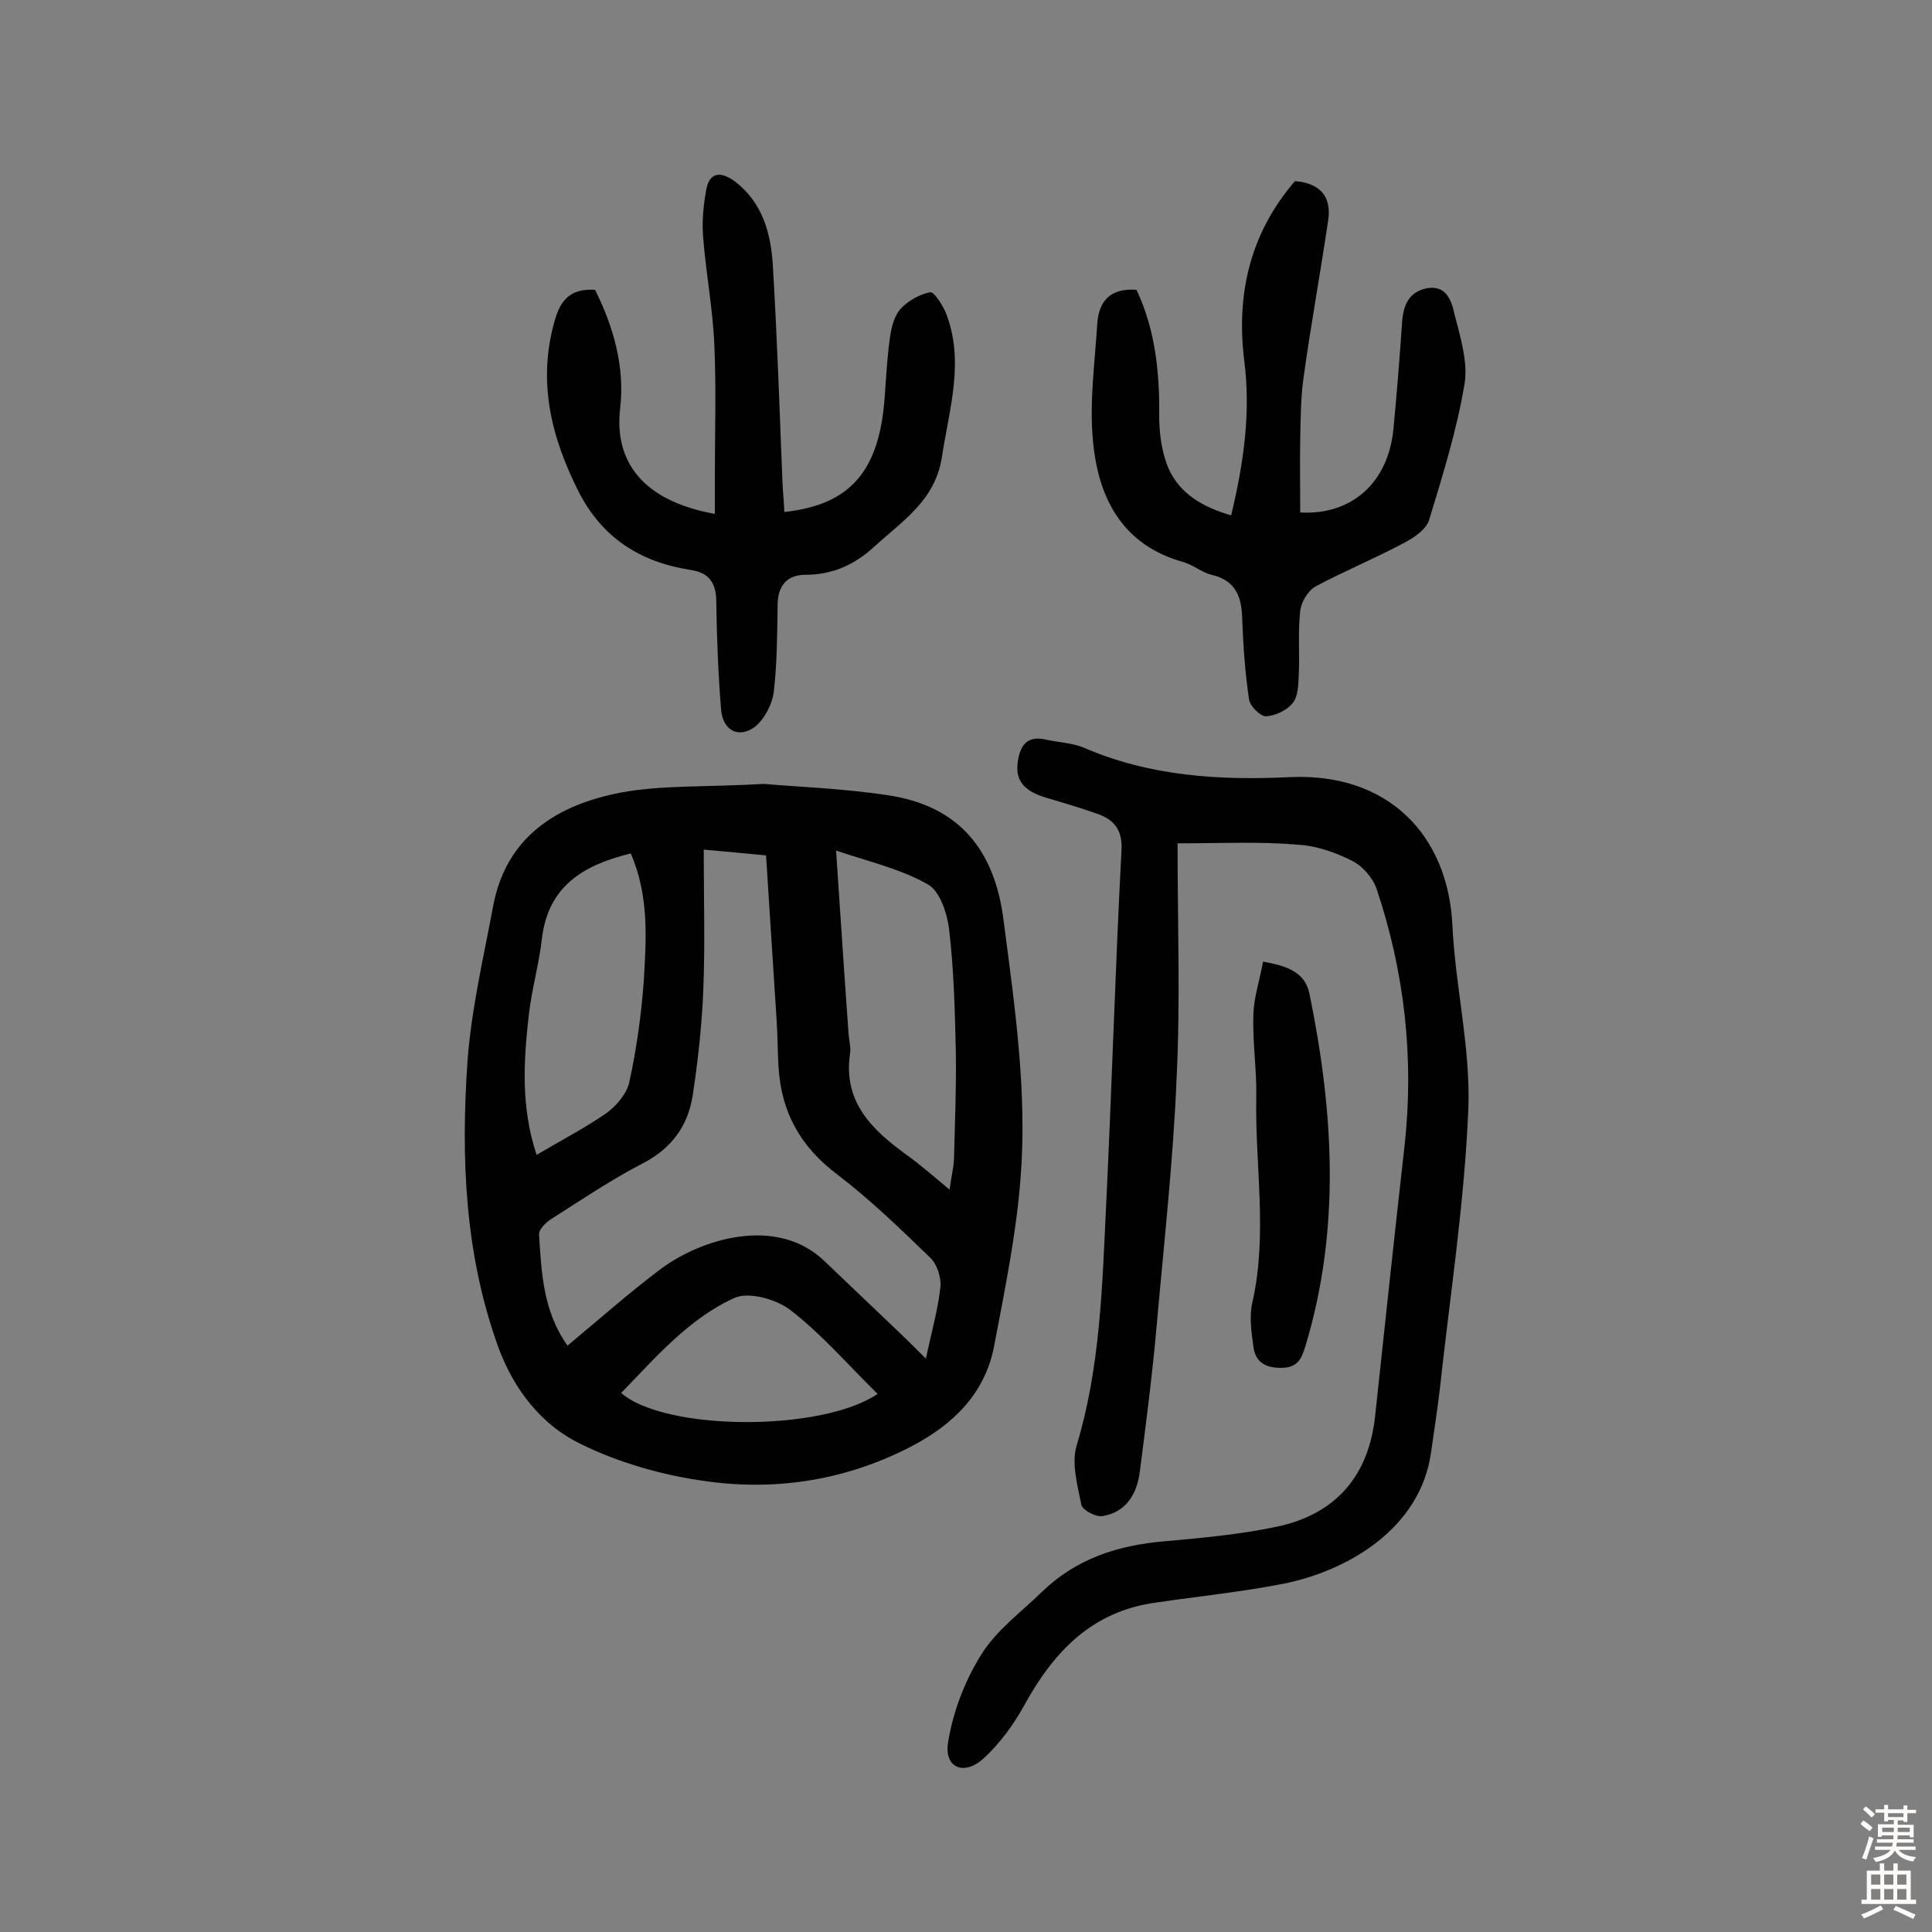 <svg enable-background="new 0 0 400 400" viewBox="0 0 400 400" xmlns="http://www.w3.org/2000/svg"><rect x="0" y="0" width="400" height="400" fill="#808080" stroke="none"/><g fill="#010102"><path d="m158.2 162.3c6.5.6 16.3.9 26 2.4 14.5 2.3 21.8 11.4 23.6 26 2.3 17.7 4.9 35.4 3.5 53.2-.9 11.7-3.3 23.3-5.5 34.9-1.9 9.7-8.4 16.1-17 20.6-13.4 7-27.8 9.3-42.4 7.3-9-1.2-18.2-3.8-26.3-7.8-8-3.9-13.7-11.2-16.9-19.9-7-19.3-7.8-39.3-6.4-59.4.8-10.7 3.3-21.3 5.3-32 2.7-14.5 13.4-21 26.4-23.5 8.6-1.6 17.5-1.1 29.7-1.8zm-12.5 13.6c0 10.2.3 19.7-.1 29.3-.3 7.2-1.1 14.5-2.2 21.7-1 6.2-4.3 10.8-10.2 13.9-6.6 3.4-12.8 7.6-19.1 11.6-1.1.7-2.5 2.1-2.5 3.1.5 7.9.8 15.9 5.9 23.1 6.5-5.4 12.7-10.9 19.2-15.8 8.4-6.3 24.1-11.2 34-1.7 5 4.8 10.1 9.6 15.1 14.4 1.7 1.6 3.3 3.2 5.9 5.8 1.2-5.7 2.5-10.2 3-14.8.2-2-.7-4.8-2.1-6.1-6.2-6-12.4-12-19.2-17.2-7.6-5.7-11.6-12.8-12.2-22.1-.2-3.2-.2-6.5-.4-9.7-.7-11.4-1.5-22.9-2.2-34.3-4.4-.4-8.2-.8-12.9-1.2zm27.4.2c.9 13.3 1.7 25.7 2.6 38.1.1 1.3.5 2.6.3 3.9-1.5 10 4.5 15.8 11.7 21 2.8 2 5.4 4.3 8.9 7.2.4-2.9.8-4.5.9-6 .2-7.5.5-14.9.4-22.4-.2-8.5-.4-17.1-1.4-25.5-.4-3.3-1.9-7.9-4.4-9.3-5.6-3.2-12.2-4.7-19-7zm-42.5.6c-9.9 2.4-17.1 6.8-18.4 17.6-.6 5.3-2.1 10.5-2.7 15.7-1.1 9.6-1.7 19.2 1.6 29.1 5.1-3 9.9-5.5 14.4-8.6 2.1-1.5 4.3-4.1 4.8-6.5 1.5-6.9 2.5-14 3-21.1.5-8.6 1.1-17.4-2.7-26.2zm51.1 111.9c-6.2-6.1-11.6-12.4-18.1-17.4-2.9-2.2-8.5-3.8-11.5-2.5-9.5 4.3-16.3 12.3-23.5 19.7 9.1 7.9 41.4 8.1 53.1.2z"/><path d="m243.8 174.6c0 16.6.6 32.7-.2 48.7-.7 17-2.6 33.9-4.1 50.9-.9 10.2-2.2 20.3-3.5 30.4-.6 4.7-2.8 8.5-7.8 9.3-1.3.2-4-1.2-4.3-2.3-.8-4-2.1-8.6-1-12.3 4.9-16.2 5.3-32.9 6.1-49.5 1.2-24.6 1.9-49.3 3.2-73.9.2-4-1.5-6.1-4.7-7.3-3.6-1.3-7.4-2.4-11.1-3.5-3.5-1.1-6.3-2.9-5.7-7.2.4-3.2 1.7-5.7 5.7-4.8 2.7.6 5.6.7 8 1.7 13.6 5.9 28 6.8 42.5 6.1 20.7-1 32.9 12.2 33.8 30.6.6 12.8 3.8 25.5 3.3 38.2-.8 19.3-3.8 38.6-5.9 57.9-.5 4.3-1.2 8.7-1.8 13-2.2 16.1-17.6 24.7-30.6 27.3-8.7 1.7-17.6 2.6-26.4 3.9-13.2 1.8-21.1 10.1-27.2 21.2-2.2 4-5.1 8-8.5 11.1-4.1 3.7-8.2 1.8-7.3-3.4 1-6.3 3.5-12.8 6.9-18.2 3.1-5 8.2-8.7 12.5-12.9 7.1-6.9 15.8-9.7 25.5-10.5 7.7-.7 15.5-1.4 23.1-3 12.4-2.6 19.1-10.7 20.4-22.9 2-18.7 4-37.3 6.1-56 2-18.2 0-35.9-5.8-53.2-.8-2.3-2.9-4.7-5.1-5.8-3.4-1.7-7.3-3.1-11.1-3.3-7.8-.7-15.6-.3-25-.3z"/><path d="m123.2 60c3.8 7.6 6.2 16 5.2 24.5-1.3 11.1 4.7 19.2 19.6 21.9 0-2.6 0-5.1 0-7.6 0-9.1.3-18.2-.1-27.3-.3-7.4-1.7-14.7-2.3-22.1-.3-3.3 0-6.7.6-10 .7-4.1 3.3-3.8 6-1.8 5.6 4.3 7.4 10.6 7.8 17.2.9 15 1.4 30 2 45 .1 2.1.3 4.1.4 6.2 13.8-1.5 19.8-8.6 20.8-24.3.3-4 .5-8.1 1.1-12.1.3-2 .9-4.4 2.3-5.8 1.5-1.6 3.9-2.9 6-3.3.8-.1 2.5 2.6 3.2 4.2 4 10.1.7 20-.8 30-1.4 8.9-8.1 13.1-13.9 18.4-4.1 3.8-8.7 5.9-14.3 5.9-3.9 0-5.8 2.3-5.8 6.3-.1 6-.1 12-.8 17.9-.3 2.6-1.9 5.6-3.8 7.2-3.4 2.6-6.7.9-7.1-3.4-.6-7.4-.9-14.9-1-22.3 0-3.8-1.3-6.1-5.3-6.7-10.4-1.6-18.3-6.6-23.2-16.2-5.7-11.3-8.6-22.9-4.9-35.6 1.2-4.1 3.2-6.5 8.3-6.2z"/><path d="m235.3 60c3.9 8.3 4.8 17.1 4.7 26.1 0 3.6.5 7.5 1.9 10.8 2.3 5.3 7.1 8.1 13 9.8 2.6-10.9 4.1-21.3 2.7-32.1-1.7-13.9 1.3-26.4 10.5-37.1 5.1.4 7.6 3.1 6.9 8-1.6 10.9-3.6 21.7-5.1 32.6-.6 4.1-.6 8.4-.7 12.6-.1 5.1 0 10.3 0 15.4 10.5.6 18.2-6 19.3-17.3.7-7.4 1.3-14.8 1.8-22.3.3-3.4 1.4-6 5-6.8 4.1-.8 5.2 2.5 5.8 5.2 1.2 4.8 2.9 10 2.1 14.7-1.6 9.5-4.5 18.8-7.3 28-.6 2-3.1 3.7-5.2 4.8-6 3.2-12.3 5.8-18.3 9-1.6.9-3 3.2-3.2 5.1-.5 4.3-.1 8.8-.3 13.1-.1 2.1-.1 4.6-1.3 6-1.2 1.5-3.6 2.6-5.5 2.7-1.2 0-3.3-2.1-3.5-3.5-.8-5.4-1.2-10.9-1.4-16.4-.1-4.7-1.2-8.2-6.4-9.4-2-.5-3.7-2-5.7-2.6-12.7-3.5-17.7-13.2-18.8-25-.8-8.1.4-16.5.9-24.7.4-4.3 2.6-7.1 8.1-6.7z"/><path d="m261.5 199.1c5.2.9 8.7 2.3 9.6 6.6 5 24.4 6.5 48.7-.8 72.9-.8 2.6-1.5 4.6-5.1 4.6-3.5 0-5.3-1.4-5.7-4.4s-.9-6.3-.2-9.2c3.2-14.2.5-28.4.8-42.6.1-5.6-.8-11.3-.6-17 .1-3.5 1.3-7 2-10.9z"/></g><path d="m385.2 377.6.6-.7c.6.4 1.3.9 1.9 1.5l-.6.7c-.8-.5-1.4-1-1.9-1.5zm.3 7.1c.6-1.4 1.1-2.9 1.5-4.5.3.1.6.3.9.4-.5 1.4-1 2.9-1.5 4.4zm.2-10.1.6-.6c.7.5 1.3 1.1 1.9 1.6l-.7.7c-.6-.6-1.2-1.2-1.8-1.7zm8.4-.8h.8v.9h1.8v.7h-1.8v1.8h-.8v-.3h-1.2v.9h3.3v2.6h-.8v-.4h-2.5c0 .3 0 .6-.1.8h3.4v.7h-3.5c0 .3-.1.6-.1.8h4v.7h-3.5c.7.9 1.9 1.3 3.6 1.5-.2.2-.4.5-.6.9-1.9-.3-3.2-1.1-3.8-2.3-.5 1.1-1.8 2-3.9 2.4-.2-.3-.4-.5-.6-.8 1.9-.4 3.1-.9 3.6-1.7h-3.2v-.7h3.5c.1-.2.1-.5.2-.8h-3.3v-.7h3.4c0-.2 0-.5 0-.8h-2.4v.3h-.8v-2.6h3.3v-.9h-1.2v.3h-.8v-1.8h-1.8v-.7h1.8v-.9h.8v.9h3.2zm-4.4 5.5h2.4c0-.3 0-.6 0-.9h-2.4zm1.2-3.1h3.2v-.8h-3.2zm4.4 2.2h-2.4v.9h2.5v-.9z" fill="#fcfbfa"/><path d="m389.2 385.8h.9v1.5h1.9v-1.5h.9v1.5h2.7v6h1.1v.9h-11.3v-.9h1.1v-6h2.7zm.2 8.7.5.8c-1.2.6-2.5 1.3-4 1.9-.2-.3-.3-.6-.6-.8 1.6-.6 3-1.3 4.1-1.9zm-2-4.3h1.9v-2.1h-1.9zm0 3.1h1.9v-2.2h-1.9zm2.7-3.1h1.9v-2.1h-1.9zm0 3.1h1.9v-2.2h-1.9zm2.4 1.3c1.4.6 2.7 1.2 4.1 1.8l-.5.9c-1.5-.7-2.8-1.4-4.1-1.9zm2.2-6.5h-1.9v2.1h1.9zm-1.9 5.2h1.9v-2.2h-1.9z" fill="#fcfbfa"/></svg>